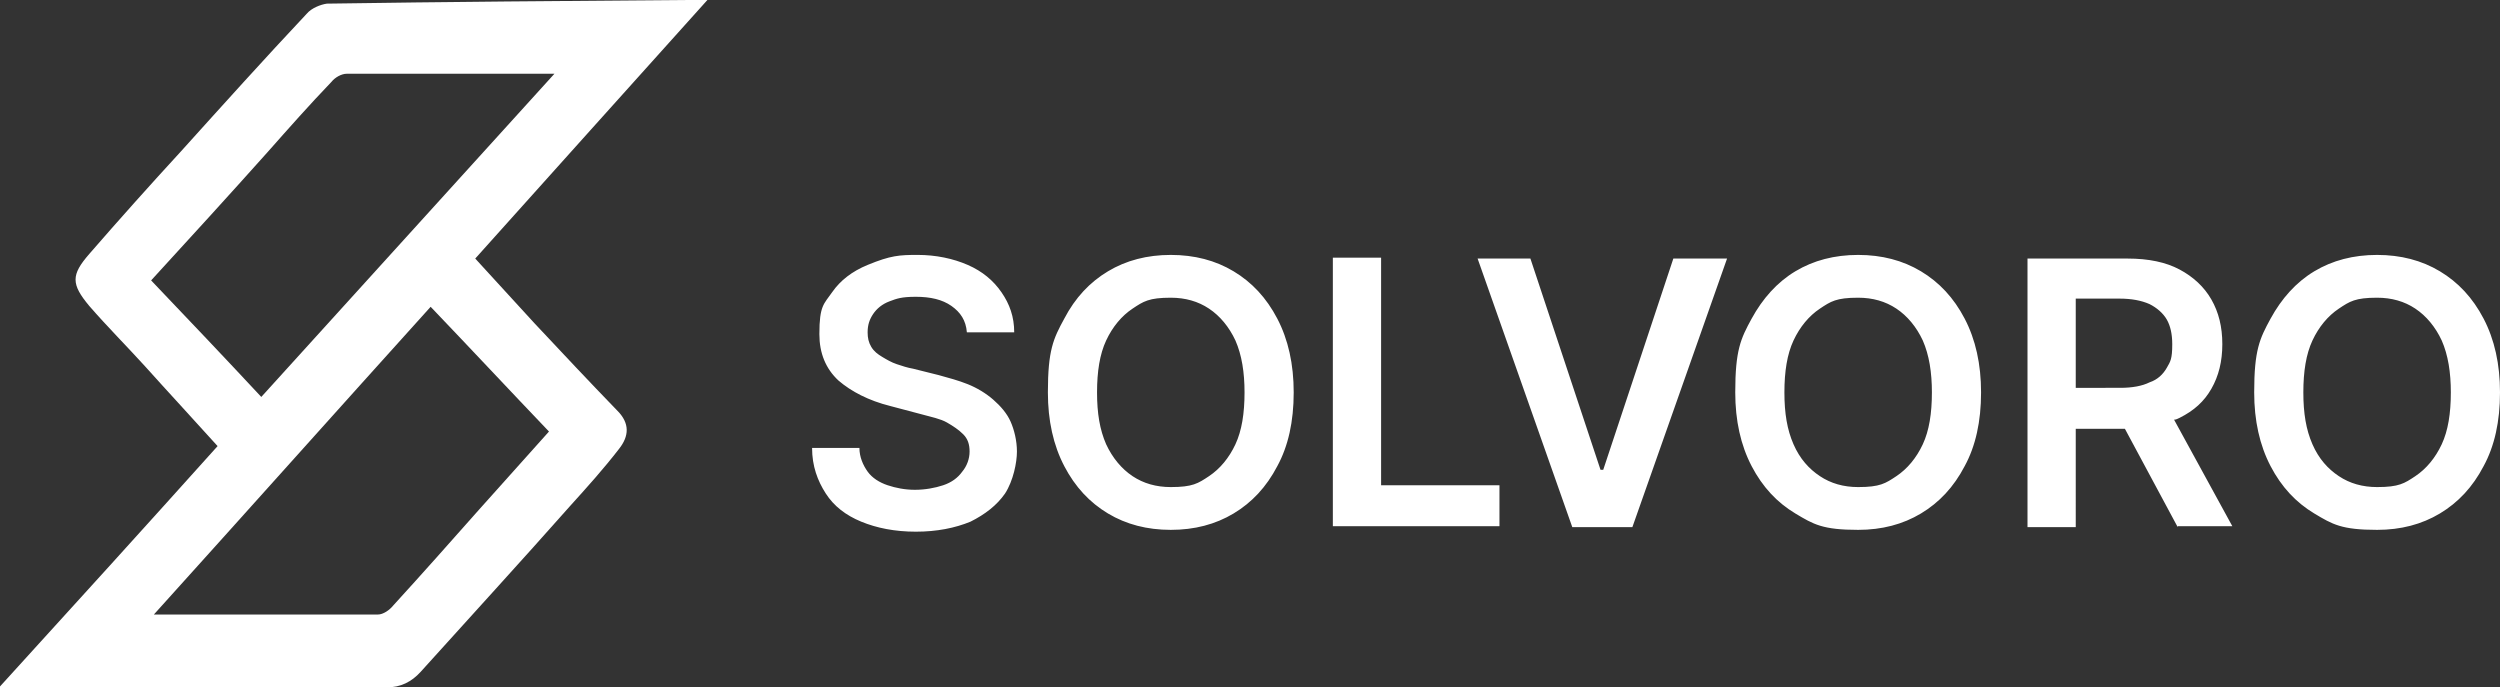 <svg xmlns="http://www.w3.org/2000/svg" viewBox="0 0 274.6 75.5"><rect x="0" y="0" width="274.6" height="75.5" fill="#333333" stroke="none"/><path fill="#fff" d="M0 75.4c8.2-9 16-17.6 23.9-26.4-2.7-3-5.4-5.9-8-8.8-2-2.2-4.1-4.3-6.1-6.6-2-2.4-2-3.4 0-5.7 3.3-3.8 6.7-7.6 10.1-11.3C24.5 11.5 29 6.5 33.7 1.5c.5-.6 1.5-1 2.2-1.1C49 .2 62.2.1 75.3 0h2.4c-8.7 9.7-17 18.9-25.5 28.4 2.2 2.4 4.3 4.7 6.5 7.1 3 3.2 6 6.4 9.1 9.6 1.4 1.4 1.3 2.8.2 4.2-1.7 2.2-3.5 4.2-5.4 6.3-5.4 6.1-10.9 12.1-16.4 18.2-1 1.1-2.2 1.7-3.7 1.7H-.1Zm16.6-44.6c4.1 4.3 8 8.4 12.1 12.8C39.5 31.7 50.1 20 60.9 8.1H38.1c-.6 0-1.3.4-1.7.9-2.4 2.5-4.7 5.1-7 7.7-4.2 4.7-8.4 9.3-12.8 14.1m30.7 2.9C37.1 45 27.1 56.2 16.9 67.5h24.6c.6 0 1.3-.5 1.7-1 3.2-3.5 6.3-7 9.4-10.5 2.5-2.8 5.1-5.7 7.7-8.6-4.3-4.5-8.5-9-12.9-13.6Z"/><g fill="#fff"><path d="M106.2 36.5c-.1-1.3-.7-2.2-1.7-2.9s-2.3-1-3.9-1-2.1.2-2.9.5-1.4.8-1.8 1.4-.6 1.2-.6 2c0 .6.1 1.1.4 1.6s.7.8 1.2 1.1 1 .6 1.6.8 1.2.4 1.8.5l2.8.7c1.1.3 2.2.6 3.2 1s2 1 2.8 1.7 1.5 1.5 1.9 2.4.7 2.1.7 3.3-.4 3.2-1.3 4.6c-.9 1.3-2.2 2.3-3.8 3.1-1.7.7-3.7 1.1-6 1.1s-4.3-.4-6-1.1-3-1.7-3.9-3.1-1.5-3-1.5-5h5.2c0 1 .4 1.9.9 2.6s1.3 1.2 2.2 1.5 1.9.5 3 .5 2.2-.2 3.1-.5 1.6-.8 2.1-1.5c.5-.6.8-1.4.8-2.2s-.2-1.4-.7-1.9-1.1-.9-1.8-1.3-1.7-.6-2.8-.9l-3.4-.9c-2.4-.6-4.3-1.6-5.7-2.8Q90 39.85 90 36.7c0-3.15.5-3.3 1.4-4.6q1.35-1.95 3.9-3c2.55-1.05 3.5-1.1 5.5-1.1s3.9.4 5.5 1.1 2.8 1.7 3.7 3 1.4 2.7 1.4 4.4h-5.1ZM142.1 43.1q0 4.8-1.8 8.1c-1.2 2.3-2.8 4-4.8 5.2s-4.3 1.8-6.9 1.8-4.9-.6-6.9-1.8-3.6-2.9-4.8-5.2q-1.8-3.45-1.8-8.1c0-4.65.6-5.9 1.8-8.1 1.2-2.3 2.8-4 4.8-5.2s4.3-1.8 6.9-1.8 4.9.6 6.9 1.8 3.6 2.9 4.8 5.2q1.8 3.45 1.8 8.1m-5.4 0c0-2.2-.3-4.1-1-5.7-.7-1.5-1.7-2.7-2.9-3.5q-1.8-1.2-4.2-1.2c-2.4 0-3 .4-4.2 1.2s-2.2 2-2.9 3.5-1 3.4-1 5.7.3 4.1 1 5.7c.7 1.5 1.7 2.7 2.9 3.5q1.8 1.2 4.2 1.2c2.4 0 3-.4 4.2-1.2s2.2-2 2.9-3.5 1-3.4 1-5.7M146.4 57.8V28.3h5.3v25h13v4.5zM168.1 28.4l7.7 23.2h.3l7.7-23.2h5.9l-10.4 29.5h-6.6l-10.4-29.5h5.9ZM217.6 43.1q0 4.8-1.8 8.1c-1.2 2.3-2.8 4-4.8 5.2q-3 1.8-6.9 1.8c-3.9 0-4.9-.6-6.9-1.8s-3.6-2.9-4.8-5.2q-1.8-3.45-1.8-8.1c0-4.65.6-5.9 1.8-8.1s2.8-4 4.8-5.2 4.3-1.8 6.9-1.8 4.9.6 6.9 1.8 3.6 2.9 4.8 5.2q1.8 3.45 1.8 8.1m-5.4 0c0-2.2-.3-4.1-1-5.7-.7-1.5-1.7-2.7-2.9-3.5q-1.8-1.2-4.2-1.2c-2.4 0-3 .4-4.2 1.2s-2.2 2-2.9 3.5-1 3.4-1 5.7.3 4.1 1 5.7 1.7 2.7 2.9 3.5q1.8 1.2 4.2 1.2c2.4 0 3-.4 4.2-1.2s2.2-2 2.9-3.5 1-3.4 1-5.7M239.2 57.8h6l-6.4-11.7c.2 0 .4-.1.6-.2 1.6-.8 2.7-1.8 3.5-3.2s1.2-3 1.2-4.9-.4-3.5-1.2-4.9-2-2.5-3.5-3.3-3.4-1.2-5.7-1.2h-11v29.5h5.3V47.1h5.4l5.8 10.8Zm-11.3-25h4.9q1.95 0 3.3.6c.8.4 1.5 1 1.9 1.7q.6 1.05.6 2.7c0 1.65-.2 1.9-.6 2.6s-1 1.3-1.9 1.6c-.8.4-1.9.6-3.2.6H228v-9.8ZM274.6 43.1q0 4.8-1.8 8.1c-1.2 2.3-2.8 4-4.8 5.2q-3 1.8-6.9 1.8c-3.9 0-4.9-.6-6.9-1.8s-3.6-2.9-4.8-5.2q-1.8-3.45-1.8-8.1c0-4.65.6-5.9 1.8-8.1s2.8-4 4.8-5.2 4.3-1.8 6.9-1.8 4.9.6 6.9 1.8 3.6 2.9 4.8 5.2q1.8 3.45 1.8 8.1m-5.4 0c0-2.2-.3-4.1-1-5.7-.7-1.5-1.7-2.7-2.9-3.5q-1.8-1.2-4.2-1.2c-2.4 0-3 .4-4.2 1.2s-2.2 2-2.9 3.5-1 3.4-1 5.7.3 4.1 1 5.7 1.7 2.7 2.9 3.5q1.8 1.2 4.2 1.2c2.4 0 3-.4 4.2-1.2s2.2-2 2.9-3.5 1-3.4 1-5.7"/></g></svg>